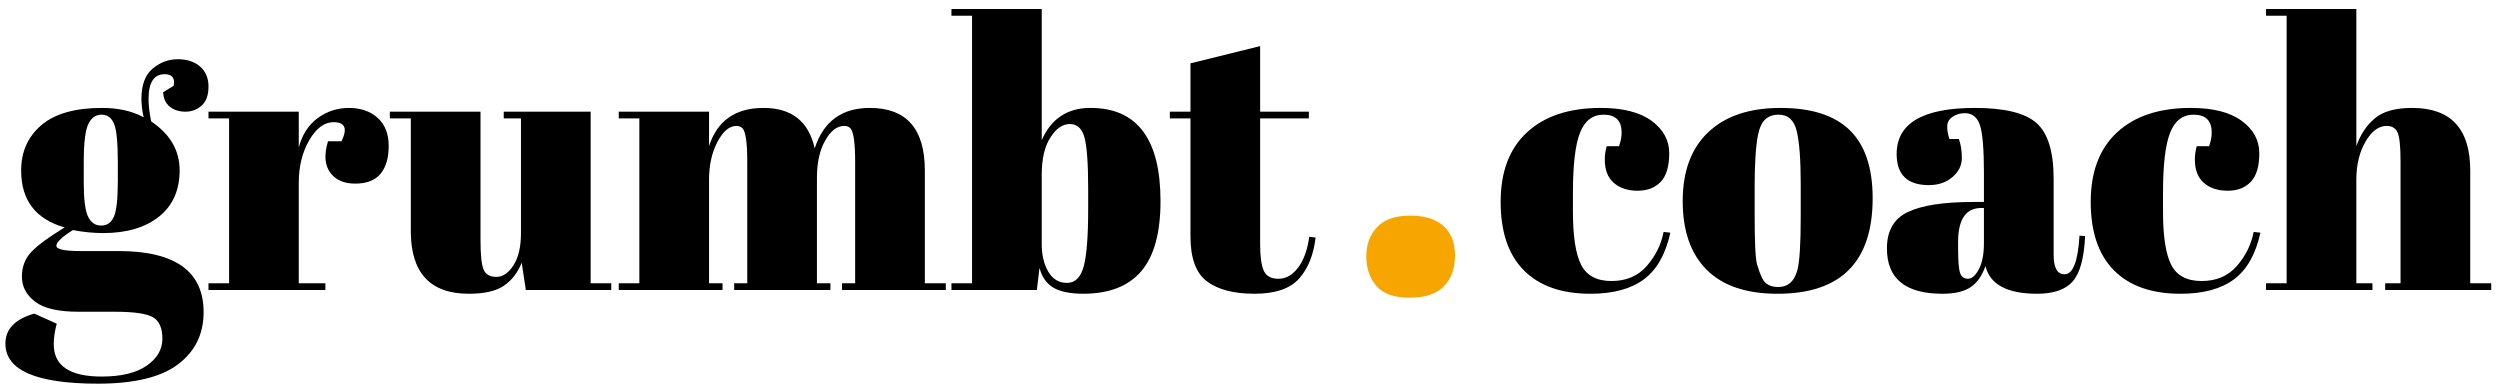 <?xml version="1.0" encoding="UTF-8"?>
<svg id="Ebene_1" xmlns="http://www.w3.org/2000/svg" width="1759.08" height="274.19" viewBox="0 0 1759.08 274.19">
  <g>
    <path d="M114.81,64.86l7.38-4.48c1.05-5.44-1.05-8.17-6.33-8.17-7.56,0-11.33,5.81-11.33,17.41,0,4.57.61,9.84,1.84,15.81,13.35,8.96,20.03,20.43,20.03,34.41s-4.83,24.83-14.5,32.56-22.76,11.59-39.28,11.59c-6.85,0-13.97-.7-21.35-2.11-7.74,4.92-11.6,8.62-11.6,11.07s5.62,3.7,16.87,3.7h26.89c39.89,0,59.84,14.32,59.84,42.96,0,15.47-6.02,27.72-18.06,36.78-12.04,9.05-30.8,13.57-56.28,13.57-43.41,0-65.12-9.4-65.12-28.2,0-10.19,6.76-17.23,20.3-21.1l15.82,7.12c-1.41,5.1-2.11,9.93-2.11,14.5,0,15.11,11.24,22.68,33.74,22.68,13.71,0,24.25-2.55,31.63-7.65s11.07-11.42,11.07-18.98-2.24-12.61-6.72-15.15c-4.48-2.55-13.4-3.83-26.76-3.83h-25.57c-14.23,0-24.43-2.38-30.58-7.12-6.15-4.74-9.22-10.59-9.22-17.53s2.19-12.74,6.59-17.4c4.39-4.66,12.21-10.41,23.46-17.27-20.39-5.8-30.58-19.16-30.58-40.07,0-13.18,4.74-23.82,14.23-31.9,9.49-8.08,23.73-12.12,42.71-12.12,11.42,0,21.18,2.2,29.26,6.59-1.05-4.74-1.58-9.05-1.58-12.91,0-9.84,2.64-16.96,7.91-21.36,5.27-4.39,11.16-6.59,17.67-6.59s11.73,1.71,15.68,5.14c3.96,3.43,5.94,8.13,5.94,14.1s-1.58,10.41-4.75,13.31c-3.16,2.91-6.99,4.36-11.47,4.36s-8.18-1.19-11.07-3.56c-2.9-2.37-4.44-5.75-4.61-10.15ZM58.92,114.16v14.24c0,11.78,1.01,19.77,3.03,23.99,2.02,4.21,5.1,6.33,9.23,6.33s7.12-2.06,8.96-6.2c1.84-4.13,2.77-12.6,2.77-25.43v-12.92c0-13.71-.88-22.71-2.64-27.02-1.76-4.3-4.71-6.46-8.83-6.46s-7.25,2.24-9.35,6.72c-2.11,4.48-3.16,13.4-3.16,26.76Z"/>
    <path d="M234.75,85.96c-6.5,0-12.22,4.22-17.14,12.65-4.92,8.43-7.38,18.45-7.38,30.05v70.66h18.72v4.74h-82.25v-4.74h14.5v-116h-14.5v-4.74h63.53v25.31c2.28-8.96,6.68-15.86,13.18-20.7,6.5-4.83,13.88-7.24,22.14-7.24s14.98,2.32,20.17,6.98c5.19,4.66,7.78,11.25,7.78,19.77s-1.94,15.07-5.8,19.64c-3.87,4.58-9.8,6.86-17.8,6.86s-13.88-2.64-17.66-7.91c-3.78-5.27-4.26-12.56-1.45-21.88h9.49c4.39-8.96,2.54-13.45-5.54-13.45Z"/>
    <path d="M430.09,204.06h-60.1l-2.9-19.24c-2.81,7.03-6.98,12.43-12.52,16.21-5.54,3.78-13.75,5.67-24.65,5.67-27.25,0-40.86-14.68-40.86-44.03v-79.35h-14.76v-4.74h63.8v90.42c0,10.55.75,17.49,2.24,20.82,1.49,3.35,4.48,5.01,8.96,5.01s8.48-2.72,12-8.17c3.51-5.45,5.27-13.01,5.27-22.68v-80.66h-12.13v-4.74h61.16v120.74h14.5v4.74Z"/>
    <path d="M435.37,78.58h63.53v24.25c5.8-17.93,18.58-26.89,38.36-26.89s31.77,9.48,35.99,28.46c6.15-18.98,19.07-28.46,38.75-28.46,25.84,0,38.75,14.68,38.75,44.03v79.35h14.76v4.74h-73.02v-4.74h9.22v-85.68c0-13.36-1.14-21.18-3.42-23.46-1.06-1.06-2.47-1.58-4.22-1.58-5.1,0-9.58,3.43-13.44,10.28-3.87,6.86-5.8,15.55-5.8,26.1v74.35h9.49v4.74h-67.75v-4.74h9.23v-85.68c0-13.36-1.15-21.18-3.43-23.46-1.05-1.06-2.47-1.58-4.22-1.58-4.92,0-9.36,3.73-13.32,11.2-3.96,7.47-5.93,16.38-5.93,26.76v72.76h9.49v4.74h-73.02v-4.74h14.5v-116h-14.5v-4.74Z"/>
    <path d="M733,6.33v92.27c6.68-15.11,18.1-22.67,34.27-22.67,32.86,0,49.3,21.88,49.3,65.64,0,22.32-4.53,38.75-13.58,49.29-9.05,10.55-22.63,15.82-40.73,15.82-9.14,0-16.12-1.41-20.96-4.22-4.83-2.8-8.13-7.46-9.89-13.97l-1.84,15.55h-60.1v-4.74h14.5V11.09h-14.5v-4.75h63.53ZM763.05,96.63c-1.76-6.23-5.19-9.36-10.28-9.36s-9.67,3.17-13.71,9.5c-4.04,6.33-6.06,15.03-6.06,26.1v49.03c0,7.56,1.54,13.98,4.61,19.25,3.07,5.27,7.47,7.9,13.18,7.9s9.62-3.86,11.73-11.59c2.11-7.73,3.16-21.26,3.16-40.61v-13.71c0-18.09-.89-30.27-2.64-36.51Z"/>
    <path d="M837.65,166.36v-83.04h-14.5v-4.74h14.5v-34.01l49.03-12.13v46.14h34.27v4.74h-34.27v88.84c0,8.25.83,14.32,2.51,18.19,1.67,3.87,5.14,5.8,10.41,5.8s9.89-2.64,13.84-7.91c3.96-5.26,6.55-12.48,7.78-21.62l4.48.53c-1.41,12.12-5.27,21.75-11.6,28.87-6.33,7.11-16.79,10.67-31.37,10.67s-25.75-2.9-33.48-8.7c-7.73-5.8-11.6-16.34-11.6-31.63Z"/>
  </g>
  <g>
    <path d="M1128.39,80.68c-7.74,0-13.27,4.22-16.61,12.65-3.34,8.43-5.01,22.41-5.01,41.92v13.71c0,17.4,1.93,29.88,5.8,37.43,3.86,7.57,10.98,11.34,21.35,11.34s18.63-3.51,24.78-10.55c6.15-7.03,10.1-15.02,11.87-23.98l4.74.52c-3.34,15.12-9.49,26.02-18.45,32.7-9.14,6.85-21.71,10.28-37.7,10.28-20.39,0-36.03-5.49-46.92-16.48-10.9-10.98-16.34-27.06-16.34-48.24s6.2-37.48,18.58-48.9c12.39-11.42,29.66-17.14,51.8-17.14,15.64,0,27.59,3.03,35.85,9.09,8.26,6.07,12.39,13.67,12.39,22.81s-1.98,15.82-5.93,20.03c-3.96,4.22-9.4,6.33-16.34,6.33s-12.52-1.84-16.74-5.53c-4.22-3.69-6.33-9.13-6.33-16.34,0-3.16.43-6.33,1.32-9.48h8.7c1.22-3.52,1.84-6.68,1.84-9.5,0-8.43-4.22-12.65-12.65-12.65Z"/>
    <path d="M1200.88,189.82c-11.25-11.25-16.87-27.37-16.87-48.37s6.01-37.17,18.06-48.51c12.03-11.34,28.95-17,50.74-17s38.05,5.23,48.77,15.69c10.71,10.45,16.08,26.4,16.08,47.84,0,44.82-22.32,67.23-66.96,67.23-21.97,0-38.58-5.63-49.83-16.87ZM1267.05,152.12v-22.41c0-17.04-.92-29.48-2.77-37.3-1.84-7.82-6.11-11.73-12.79-11.73-3.87,0-6.98,1.09-9.35,3.29-2.38,2.2-4.09,5.85-5.14,10.94-1.58,7.91-2.37,19.95-2.37,36.12v20.56c0,19.16.57,30.66,1.71,34.53,1.14,3.87,2.32,7.04,3.56,9.5,1.93,4.21,5.71,6.33,11.33,6.33,6.85,0,11.33-3.96,13.45-11.87,1.58-5.62,2.37-18.27,2.37-37.96Z"/>
    <path d="M1388.31,142.1h7.65v-20.29c0-16.7-.92-27.9-2.77-33.61-1.84-5.71-5.4-8.57-10.67-8.57-3.17,0-6.02.83-8.57,2.5-2.55,1.68-3.82,3.95-3.82,6.86s.53,5.84,1.58,8.83h6.59c1.41,3.69,2.11,8.13,2.11,13.31s-2.2,9.67-6.59,13.45c-4.39,3.78-9.93,5.67-16.61,5.67-15.11,0-22.67-7.29-22.67-21.88,0-21.62,18.37-32.43,55.1-32.43,20.91,0,35.37,3.55,43.37,10.67,7.99,7.12,11.99,20.17,11.99,39.15v53.51c0,9.14,2.55,13.72,7.65,13.72,5.97,0,9.49-9.06,10.55-27.15l3.95.26c-.7,15.47-3.6,26.1-8.7,31.89-5.1,5.81-13.45,8.7-25.04,8.7-21.09,0-33.22-6.5-36.38-19.51-2.29,6.68-5.72,11.6-10.28,14.77-4.57,3.16-11.25,4.74-20.04,4.74-26.01,0-39.01-10.63-39.01-31.9,0-12.48,4.96-21.04,14.89-25.7,9.93-4.65,25.18-6.98,45.74-6.98ZM1379.22,192.2c.96,2.64,2.81,3.95,5.53,3.95s5.27-2.24,7.65-6.72c2.38-4.48,3.56-10.67,3.56-18.58v-24.51h-1.84c-10.9,0-16.34,7.99-16.34,23.99v4.21c0,9.14.48,15.03,1.45,17.67Z"/>
    <path d="M1543.59,80.68c-7.74,0-13.27,4.22-16.61,12.65-3.34,8.43-5.01,22.41-5.01,41.92v13.71c0,17.4,1.93,29.88,5.8,37.43,3.86,7.57,10.98,11.34,21.35,11.34s18.63-3.51,24.78-10.55c6.15-7.03,10.1-15.02,11.87-23.98l4.74.52c-3.34,15.12-9.49,26.02-18.45,32.7-9.14,6.85-21.71,10.28-37.7,10.28-20.39,0-36.03-5.49-46.92-16.48-10.9-10.98-16.34-27.06-16.34-48.24s6.2-37.48,18.58-48.9c12.39-11.42,29.66-17.14,51.8-17.14,15.64,0,27.59,3.03,35.85,9.09,8.26,6.07,12.39,13.67,12.39,22.81s-1.98,15.82-5.93,20.03c-3.96,4.22-9.4,6.33-16.34,6.33s-12.52-1.84-16.74-5.53c-4.22-3.69-6.33-9.13-6.33-16.34,0-3.16.43-6.33,1.32-9.48h8.7c1.22-3.52,1.84-6.68,1.84-9.5,0-8.43-4.22-12.65-12.65-12.65Z"/>
    <path d="M1594.47,6.33h63.53v96.5c2.81-8.09,7.12-14.59,12.92-19.51s14.58-7.38,26.36-7.38c27.24,0,40.86,14.68,40.86,44.03v79.35h14.76v4.74h-74.61v-4.74h10.81v-85.68c0-10.55-.7-17.35-2.11-20.44-1.41-3.06-3.95-4.61-7.65-4.61-5.62,0-10.59,3.69-14.89,11.07s-6.46,16.34-6.46,26.89v72.76h11.33v4.74h-74.87v-4.74h14.5V11.09h-14.5v-4.75Z"/>
  </g>
  <path d="M991.8,209.47c-10.98,0-18.78-2.79-23.44-8.37-4.66-5.6-6.99-12.52-6.99-20.81s2.53-15.11,7.61-20.49c5.07-5.39,12.78-8.08,23.14-8.08s18.21,2.43,23.6,7.29c5.38,4.87,8.07,11.8,8.07,20.81s-2.59,16.21-7.76,21.58c-5.18,5.38-13.25,8.07-24.22,8.07Z" fill="#f7a500"/>
</svg>